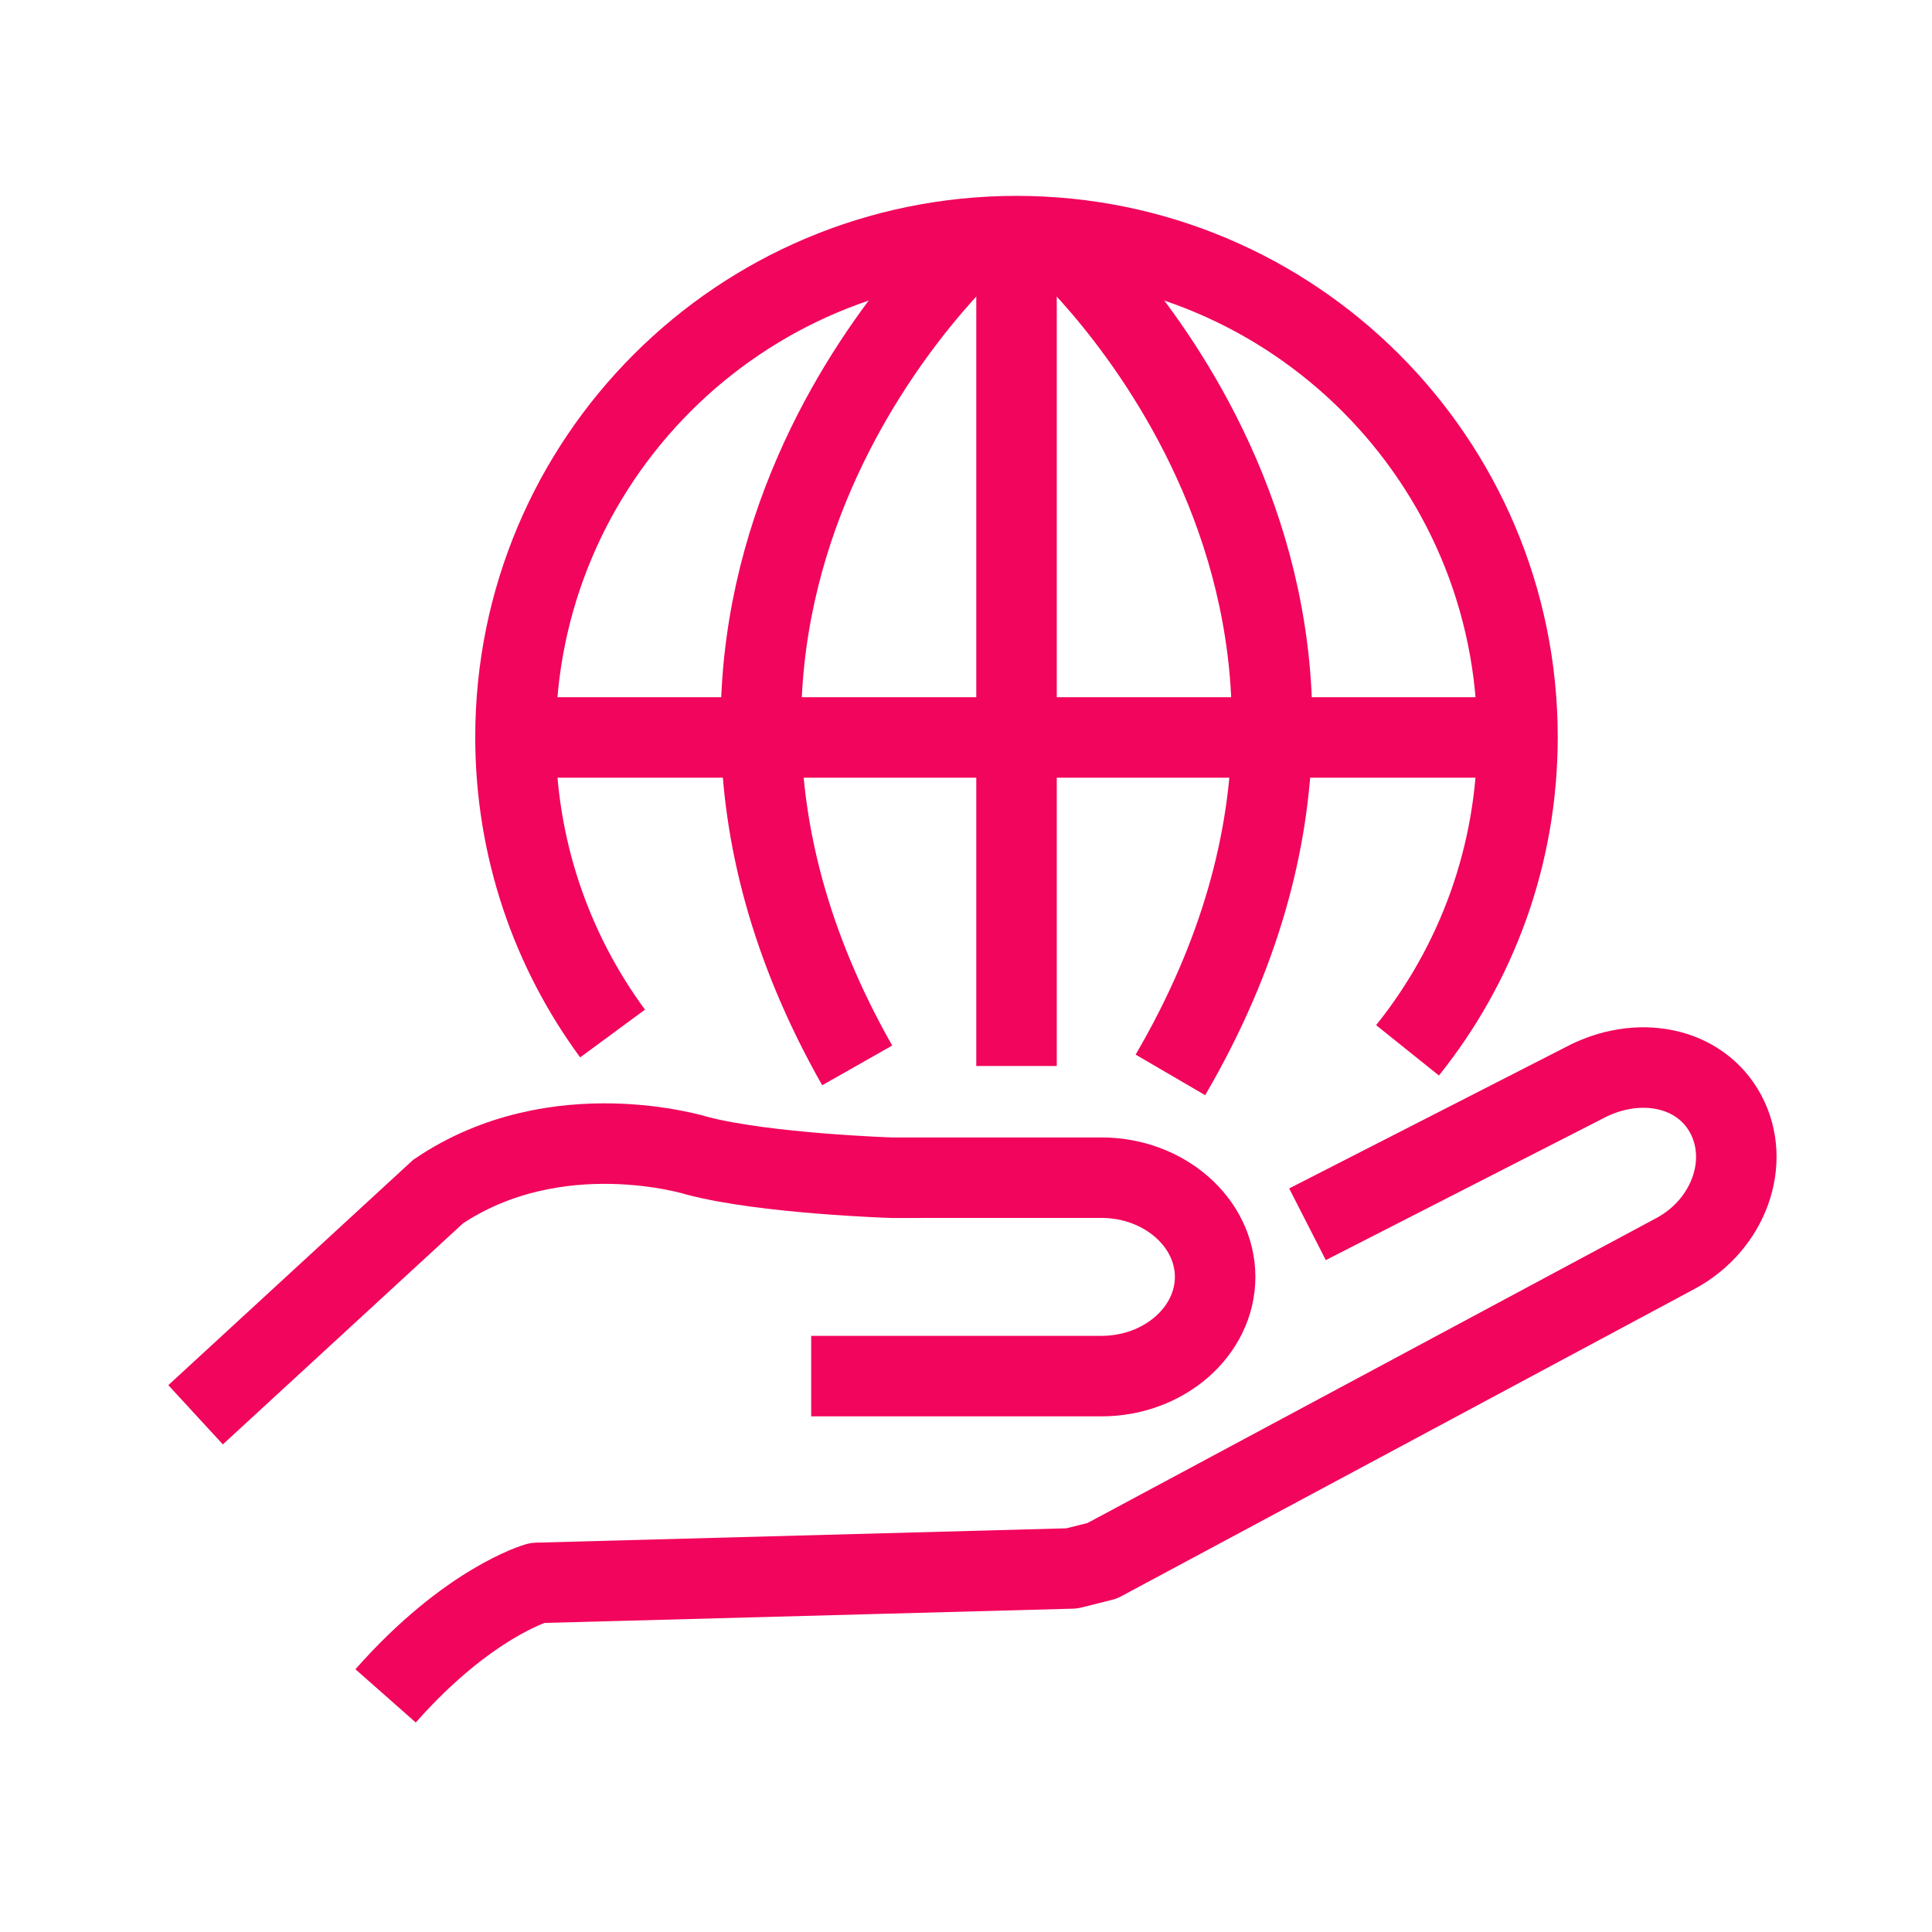 <svg width="60" height="60" viewBox="0 0 60 60" fill="none" xmlns="http://www.w3.org/2000/svg">
<path d="M19.024 32.097C17.128 29.52 16.009 26.336 16.009 22.891C16.009 14.298 22.974 7.333 31.569 7.333C40.16 7.333 47.127 14.298 47.127 22.891C47.127 26.572 45.849 29.954 43.712 32.619" stroke="#F2055C" stroke-width="2.5" stroke-miterlimit="10" stroke-linejoin="round"/>
<path d="M31.569 33.106V7.442" stroke="#F2055C" stroke-width="2.5" stroke-miterlimit="10" stroke-linejoin="round"/>
<path d="M47.077 22.902H16.061" stroke="#F2055C" stroke-width="2.5" stroke-miterlimit="10" stroke-linejoin="round"/>
<path d="M30.325 7.427C30.325 7.427 18.167 18.185 26.621 33.087" stroke="#F2055C" stroke-width="2.5" stroke-miterlimit="10" stroke-linejoin="round"/>
<path d="M32.812 7.427C32.812 7.427 45.13 18.328 36.348 33.382" stroke="#F2055C" stroke-width="2.5" stroke-miterlimit="10" stroke-linejoin="round"/>
<path d="M40.605 38.021L49.186 33.635C50.845 32.745 52.789 33.102 53.592 34.595C54.392 36.088 53.69 38.039 52.031 38.929L34.228 48.473L33.286 48.709L16.681 49.158C16.681 49.158 14.543 49.757 11.975 52.667" stroke="#F2055C" stroke-width="2.5" stroke-miterlimit="10" stroke-linejoin="round"/>
<path d="M6.074 43.937L13.606 37.005C17.287 34.522 21.652 35.893 21.652 35.893C23.765 36.449 27.691 36.575 27.691 36.575L34.207 36.574C36.148 36.574 37.737 37.961 37.737 39.655C37.737 41.349 36.148 42.736 34.207 42.736H25.192" stroke="#F2055C" stroke-width="2.5" stroke-miterlimit="10"/>
</svg>
